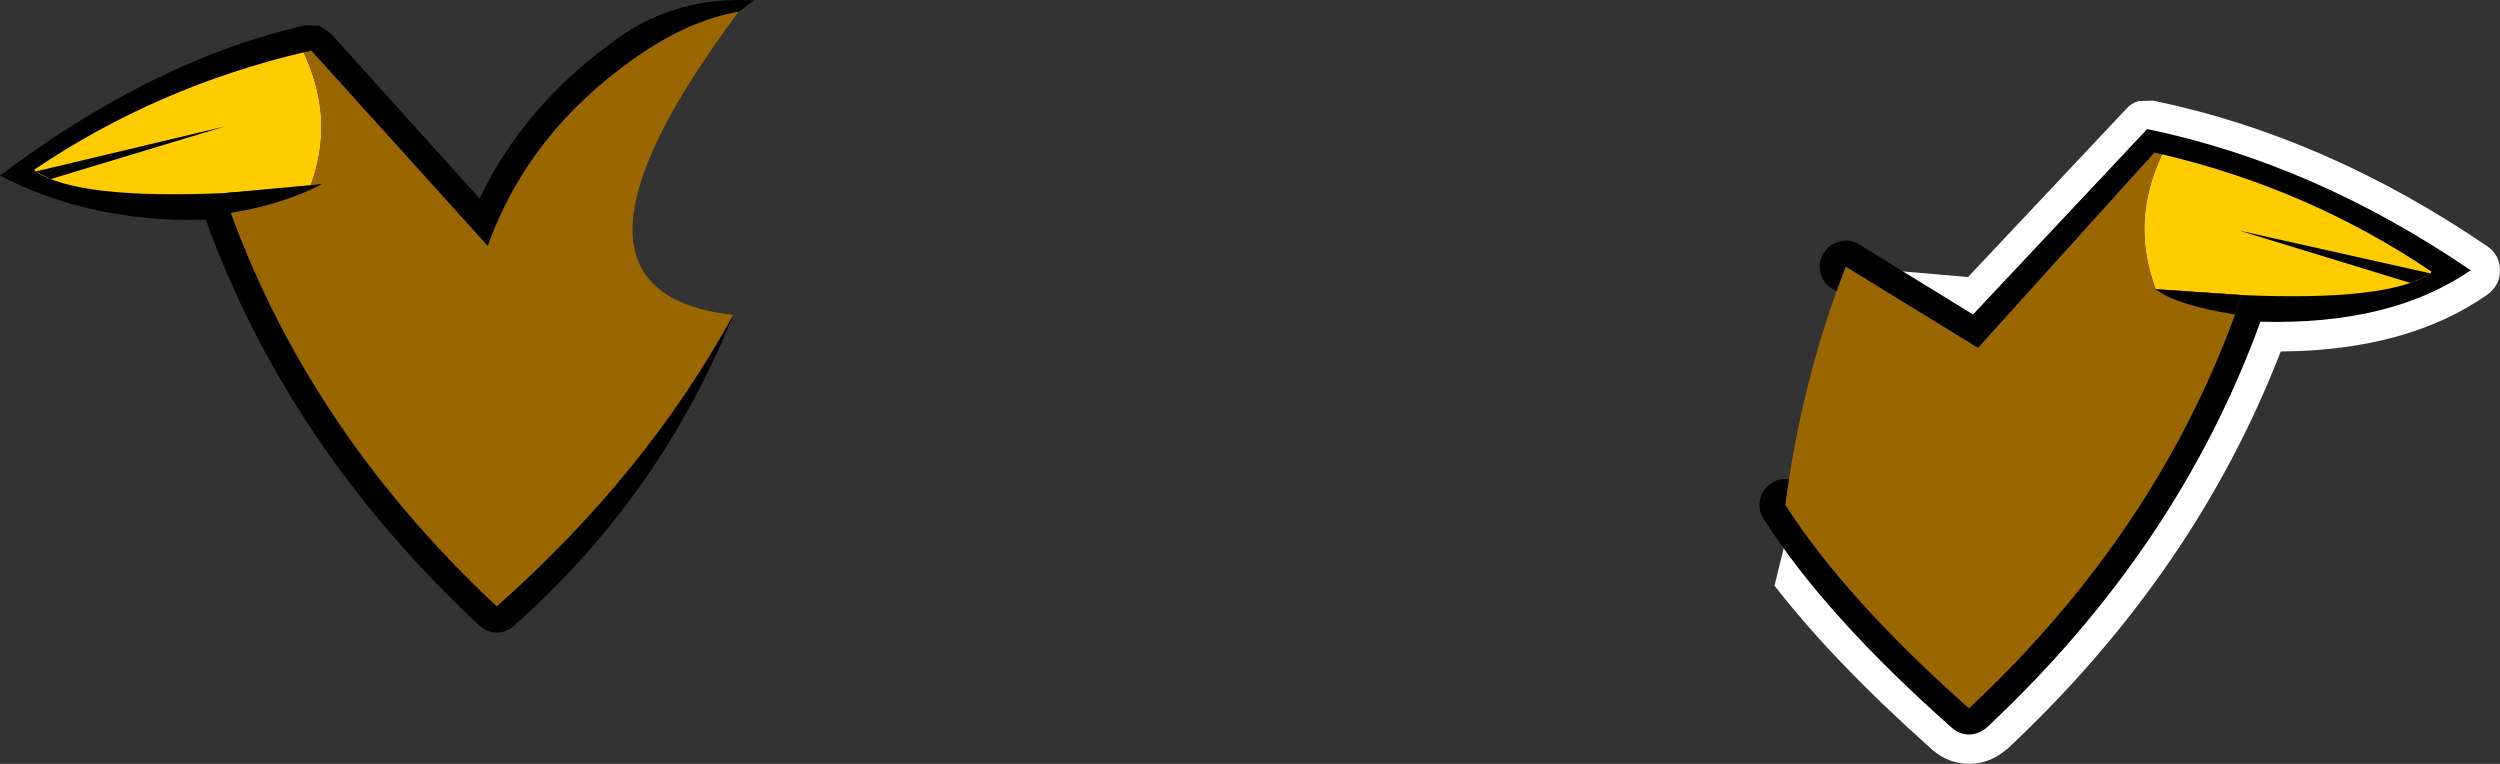 <?xml version="1.0" encoding="UTF-8" standalone="no"?>
<svg xmlns:xlink="http://www.w3.org/1999/xlink" height="84.65px" width="277.05px" xmlns="http://www.w3.org/2000/svg">
  <rect width="100%" height="100%" fill="#333333" stroke="none"/>
  <g transform="matrix(1.0, 0.0, 0.0, 1.0, 126.2, 40.65)">
    <path d="M90.75 -3.0 L81.05 -9.0 75.55 12.15 75.5 13.25 74.95 14.4 74.0 18.1 Q80.45 27.05 92.0 37.35 112.4 18.2 121.25 -6.1 121.6 -7.1 122.5 -7.65 123.35 -8.25 124.4 -8.25 134.25 -8.0 141.3 -10.95 127.45 -19.45 112.9 -22.75 L94.85 -3.55 Q94.05 -2.75 92.9 -2.55 91.75 -2.4 90.75 -3.0 M109.4 -28.55 Q109.95 -29.2 110.8 -29.45 L112.4 -29.5 Q131.55 -25.55 149.45 -13.35 150.35 -12.75 150.7 -11.7 151.0 -10.7 150.7 -9.65 150.35 -8.65 149.45 -8.0 140.6 -1.8 126.55 -1.7 117.05 22.85 96.25 42.35 L96.15 42.4 Q94.45 43.9 92.2 44.0 L92.05 44.0 Q89.75 44.0 87.95 42.45 77.05 32.75 70.45 24.25 L79.1 -11.05 91.9 -9.95 109.4 -28.55" fill="#ffffff" fill-rule="evenodd" stroke="none"/>
    <path d="M76.85 -8.65 Q75.85 -9.25 75.55 -10.4 75.25 -11.6 75.9 -12.6 76.5 -13.6 77.7 -13.9 78.85 -14.2 79.85 -13.55 L92.45 -5.8 111.75 -26.35 Q130.3 -22.5 147.6 -10.7 138.75 -4.6 124.3 -5.0 115.15 20.15 94.0 39.95 93.15 40.7 92.05 40.75 90.95 40.75 90.1 40.0 76.0 27.5 69.25 16.85 68.6 15.85 68.85 14.7 69.1 13.5 70.1 12.9 71.1 12.25 72.3 12.5 73.45 12.75 74.1 13.75 80.05 23.05 91.95 33.95 111.4 15.0 119.55 -8.85 119.85 -9.8 120.65 -10.3 121.4 -10.85 122.4 -10.8 L136.75 -11.25 Q126.0 -17.5 113.55 -20.55 L95.15 -0.15 Q94.45 0.6 93.4 0.75 92.4 0.9 91.5 0.35 L76.85 -8.65 M-93.15 -37.65 L-92.4 -37.85 -90.85 -37.8 -89.55 -36.95 -73.05 -18.65 Q-68.05 -29.15 -57.6 -36.5 -51.1 -41.1 -42.65 -40.6 L-54.3 -31.8 Q-65.3 -24.05 -69.45 -12.4 -69.8 -11.45 -70.65 -10.9 -71.55 -10.4 -72.55 -10.55 -73.6 -10.7 -74.25 -11.45 L-92.7 -31.85 Q-105.1 -28.8 -115.85 -22.55 L-101.5 -22.1 Q-100.55 -22.15 -99.75 -21.6 -99.0 -21.1 -98.65 -20.15 -90.55 3.7 -71.05 22.65 -56.55 9.25 -44.95 -5.75 -52.95 14.25 -69.25 28.7 -70.1 29.45 -71.2 29.45 -72.3 29.4 -73.1 28.65 -94.3 8.85 -103.4 -16.3 -116.15 -15.95 -126.2 -21.2 -109.4 -33.8 -93.2 -37.65 L-93.15 -37.65" fill="#000000" fill-rule="evenodd" stroke="none"/>
    <path d="M122.25 -7.95 L112.7 -8.6 Q109.85 -16.05 113.4 -23.55 129.7 -19.7 143.25 -10.55 L143.15 -10.35 Q138.45 -7.25 122.25 -7.95 M-101.4 -19.25 Q-117.6 -18.55 -122.25 -21.65 L-122.4 -21.85 Q-108.85 -31.0 -92.55 -34.85 -89.0 -27.35 -91.85 -19.9 L-101.4 -19.25" fill="#ffcc00" fill-rule="evenodd" stroke="none"/>
    <path d="M113.4 -23.55 Q109.85 -16.05 112.7 -8.6 L122.25 -7.95 Q113.5 17.75 92.0 37.85 78.25 25.65 71.65 15.3 73.45 1.45 78.35 -11.1 L93.0 -2.1 112.55 -23.75 113.35 -23.55 113.4 -23.55 M-101.4 -19.25 L-91.85 -19.9 Q-89.0 -27.35 -92.55 -34.85 L-92.5 -34.85 -91.7 -35.05 -72.15 -13.4 Q-67.7 -25.85 -55.95 -34.15 -49.95 -38.4 -44.35 -39.35 -67.55 -8.3 -44.95 -5.75 -54.55 11.85 -71.15 26.55 -92.65 6.45 -101.4 -19.25" fill="#996600" fill-rule="evenodd" stroke="none"/>
    <path d="M140.9 -9.3 L121.95 -15.1 143.15 -10.35 Q142.2 -9.75 140.9 -9.3 M122.25 -7.95 L121.5 -5.8 Q114.9 -6.85 112.7 -8.6 L122.25 -7.95 M-90.5 -20.25 Q-95.2 -17.85 -101.1 -17.0 L-101.4 -19.25 -90.5 -20.25 M-120.6 -20.8 L-122.25 -21.65 -101.25 -26.65 -120.6 -20.8" fill="#000000" fill-rule="evenodd" stroke="none"/>
  </g>
</svg>
